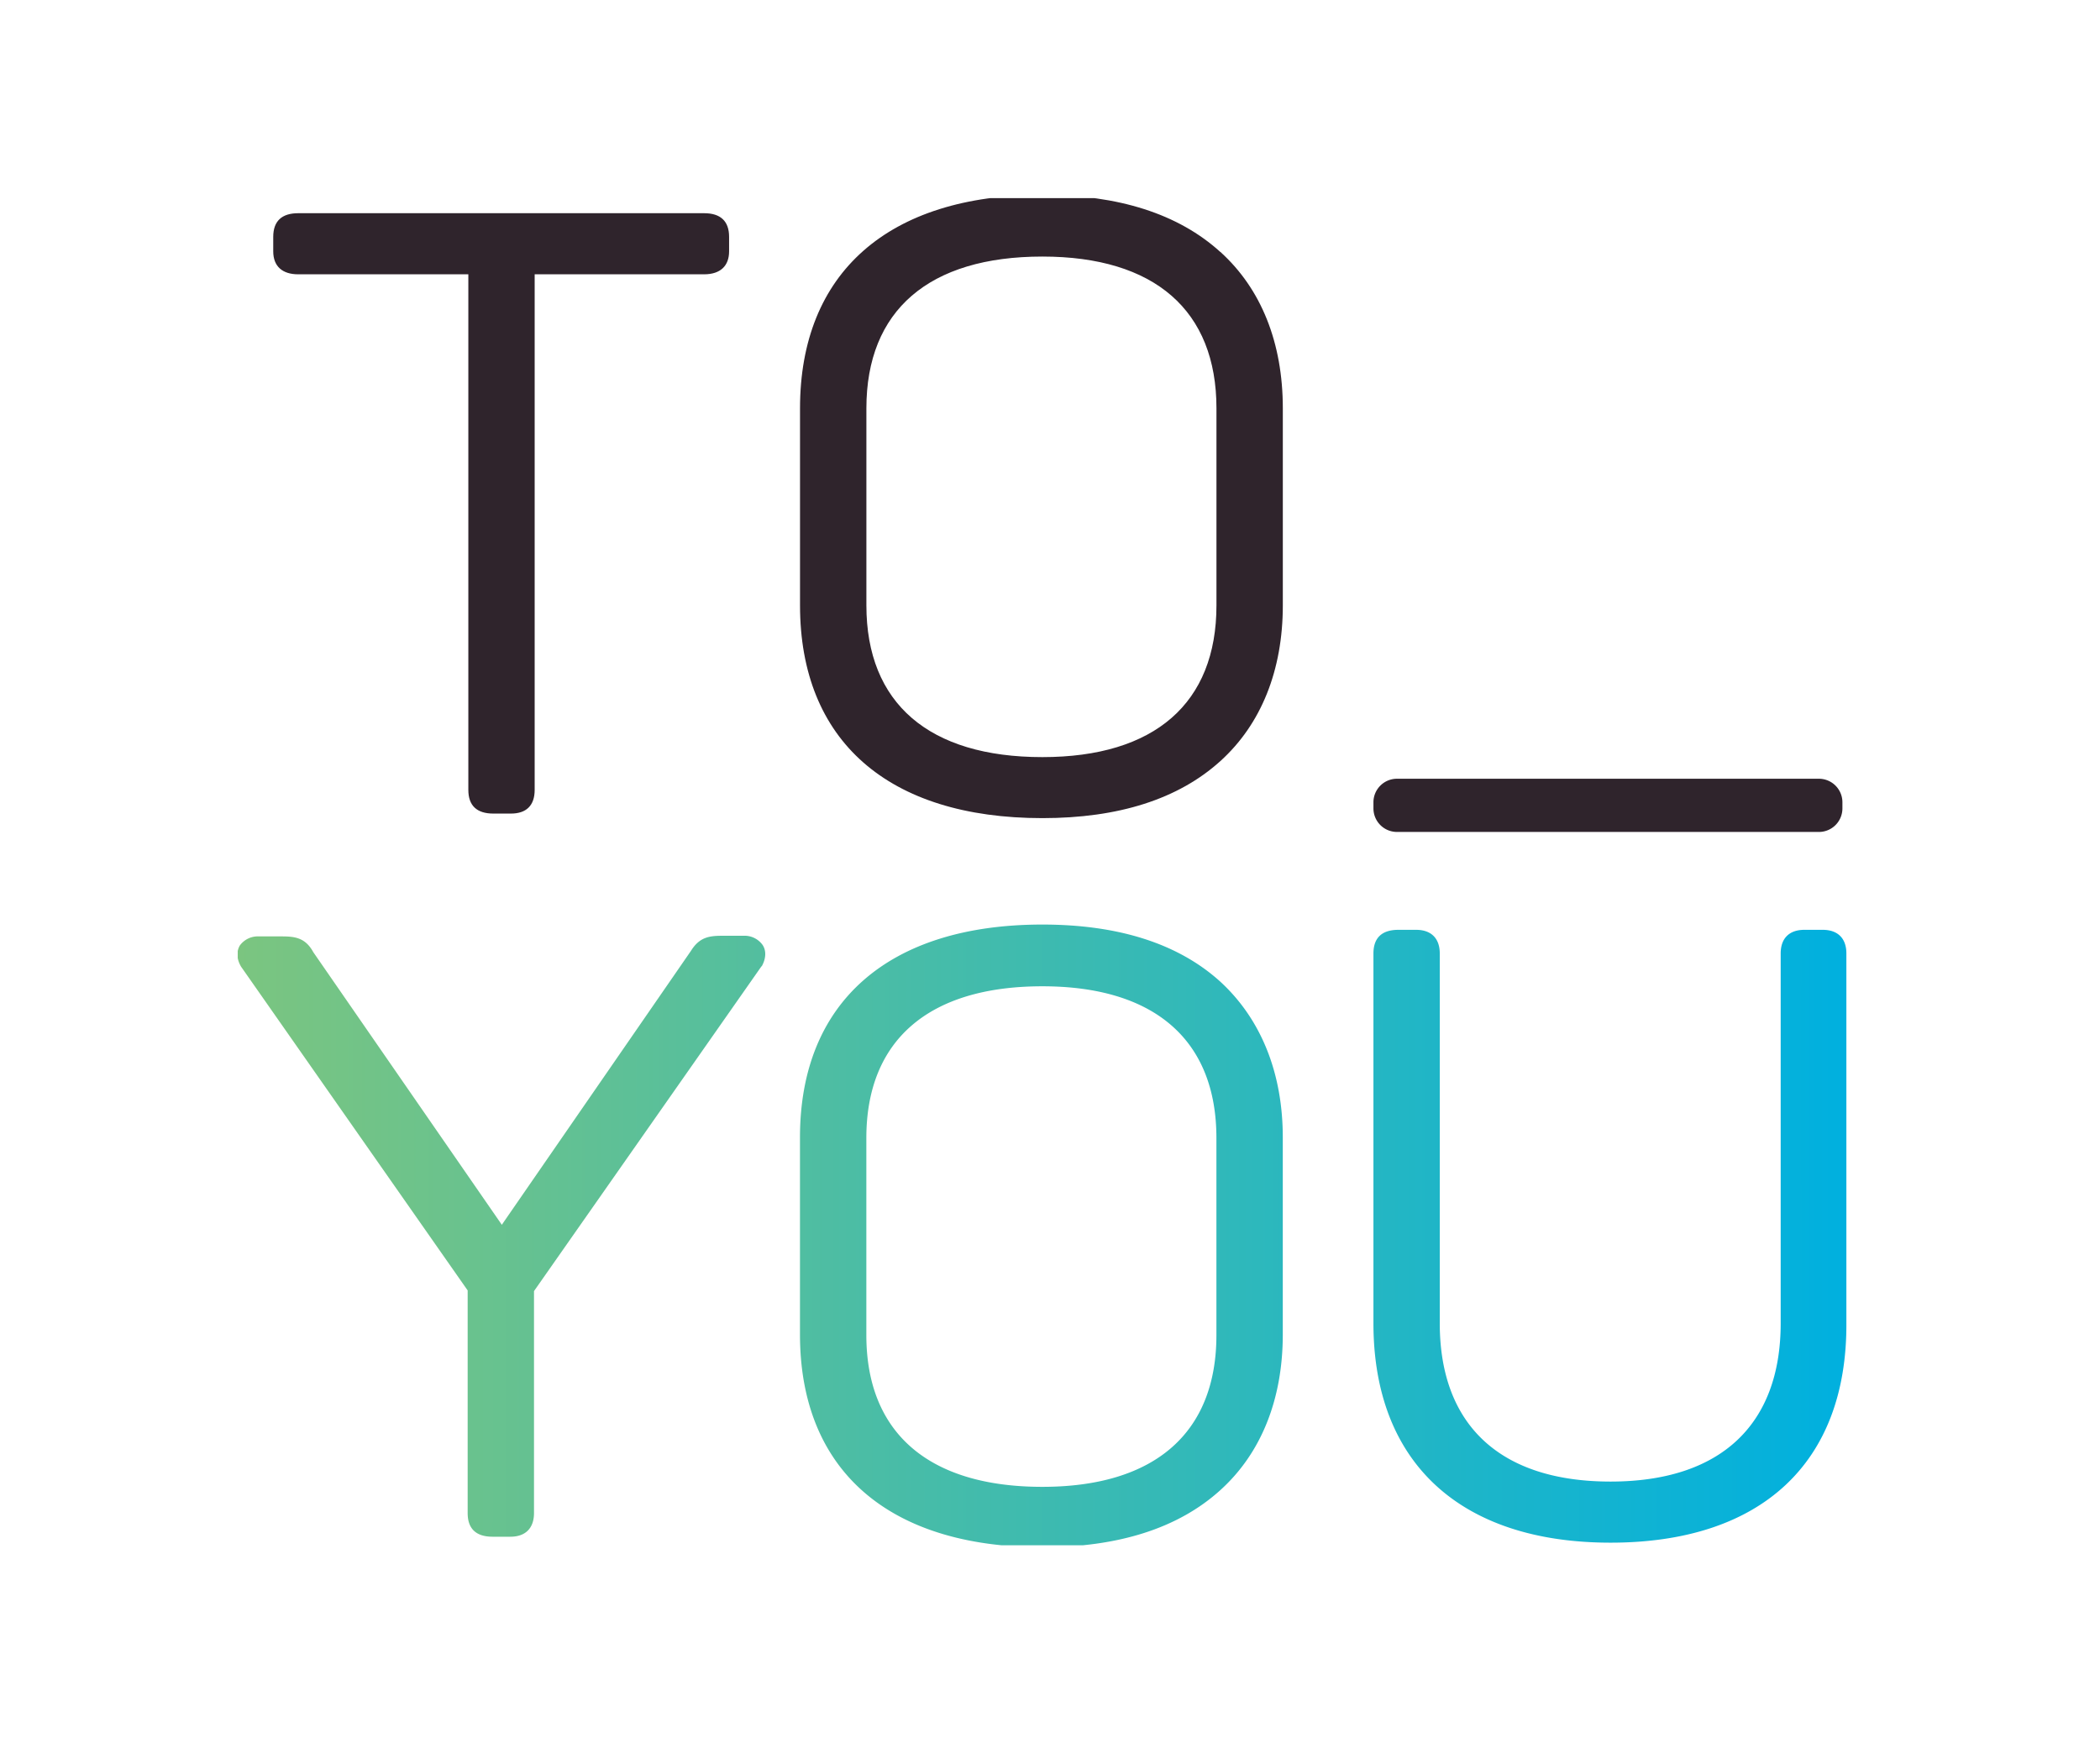 <svg width="53" height="44" fill="none" xmlns="http://www.w3.org/2000/svg"><g style="mix-blend-mode:luminosity" clip-path="url(#clip0_1014_100253)"><path d="M35.26 20.997h10.643a.594.594 0 00.596-.597v-.149a.594.594 0 00-.596-.597H35.26a.594.594 0 00-.597.597v.15c0 .33.265.596.597.596z" fill="#2F242C"/><path d="M40.648 38.934c-3.797 0-5.985-2.023-5.985-5.537v-9.333c0-.398.216-.597.63-.597h.448c.38 0 .596.216.596.597v9.333c0 2.57 1.525 3.995 4.31 3.995 2.769 0 4.294-1.426 4.294-3.995v-9.333c0-.381.215-.597.597-.597h.464c.381 0 .597.216.597.597v9.333c.016 3.53-2.155 5.537-5.951 5.537zm-27.767-.15h-.448c-.415 0-.63-.199-.63-.596v-5.62l-5.72-8.173c-.115-.199-.115-.381-.032-.53a.56.56 0 01.48-.232h.58c.332 0 .597.033.796.398l4.758 6.88 4.774-6.914c.216-.348.465-.38.796-.38h.53a.56.56 0 01.481.231c.1.15.083.348-.016.53l-.017.017-5.736 8.19v5.603c0 .38-.215.596-.596.596zM30.8 24.777c-1.061-.962-2.57-1.443-4.493-1.443-3.879 0-6.117 1.957-6.117 5.371v4.974c0 3.414 2.222 5.37 6.117 5.37 1.923 0 3.432-.48 4.493-1.442 1.027-.928 1.575-2.287 1.575-3.928v-4.974c0-1.624-.548-2.983-1.575-3.928zm-.1 8.918c0 2.47-1.558 3.83-4.393 3.83-2.868 0-4.442-1.36-4.442-3.83v-4.973c0-2.47 1.574-3.83 4.442-3.83 2.835 0 4.393 1.36 4.393 3.83v4.973z" fill="url(#paint0_linear_1014_100253)"/><path d="M30.8 6.36c-1.06-.962-2.569-1.443-4.492-1.443-3.895 0-6.117 1.973-6.117 5.388v4.973c0 3.415 2.222 5.37 6.117 5.37 1.923 0 3.432-.48 4.493-1.441 1.027-.929 1.575-2.288 1.575-3.93v-4.972c0-1.658-.548-3.017-1.575-3.946zm-.099 8.918c0 2.47-1.558 3.83-4.393 3.83-2.868 0-4.442-1.36-4.442-3.83v-4.973c0-2.47 1.574-3.83 4.442-3.83 2.835 0 4.393 1.36 4.393 3.83v4.973zm-17.804 5.255h-.447c-.415 0-.63-.2-.63-.597V6.923H7.526c-.398 0-.63-.2-.63-.58v-.365c0-.398.216-.597.63-.597h10.245c.414 0 .63.2.63.597v.365c0 .364-.216.58-.63.58h-4.277v13.013c0 .398-.216.597-.597.597z" fill="#2F242C"/></g><defs><linearGradient id="paint0_linear_1014_100253" x1="5.998" y1="22.02" x2="46.613" y2="22.02" gradientUnits="userSpaceOnUse"><stop stop-color="#7BC580"/><stop offset="1" stop-color="#00B0DF"/></linearGradient><clipPath id="clip0_1014_100253"><path fill="#fff" transform="translate(6 5)" d="M0 0h40.614v34H0z"/></clipPath></defs></svg>